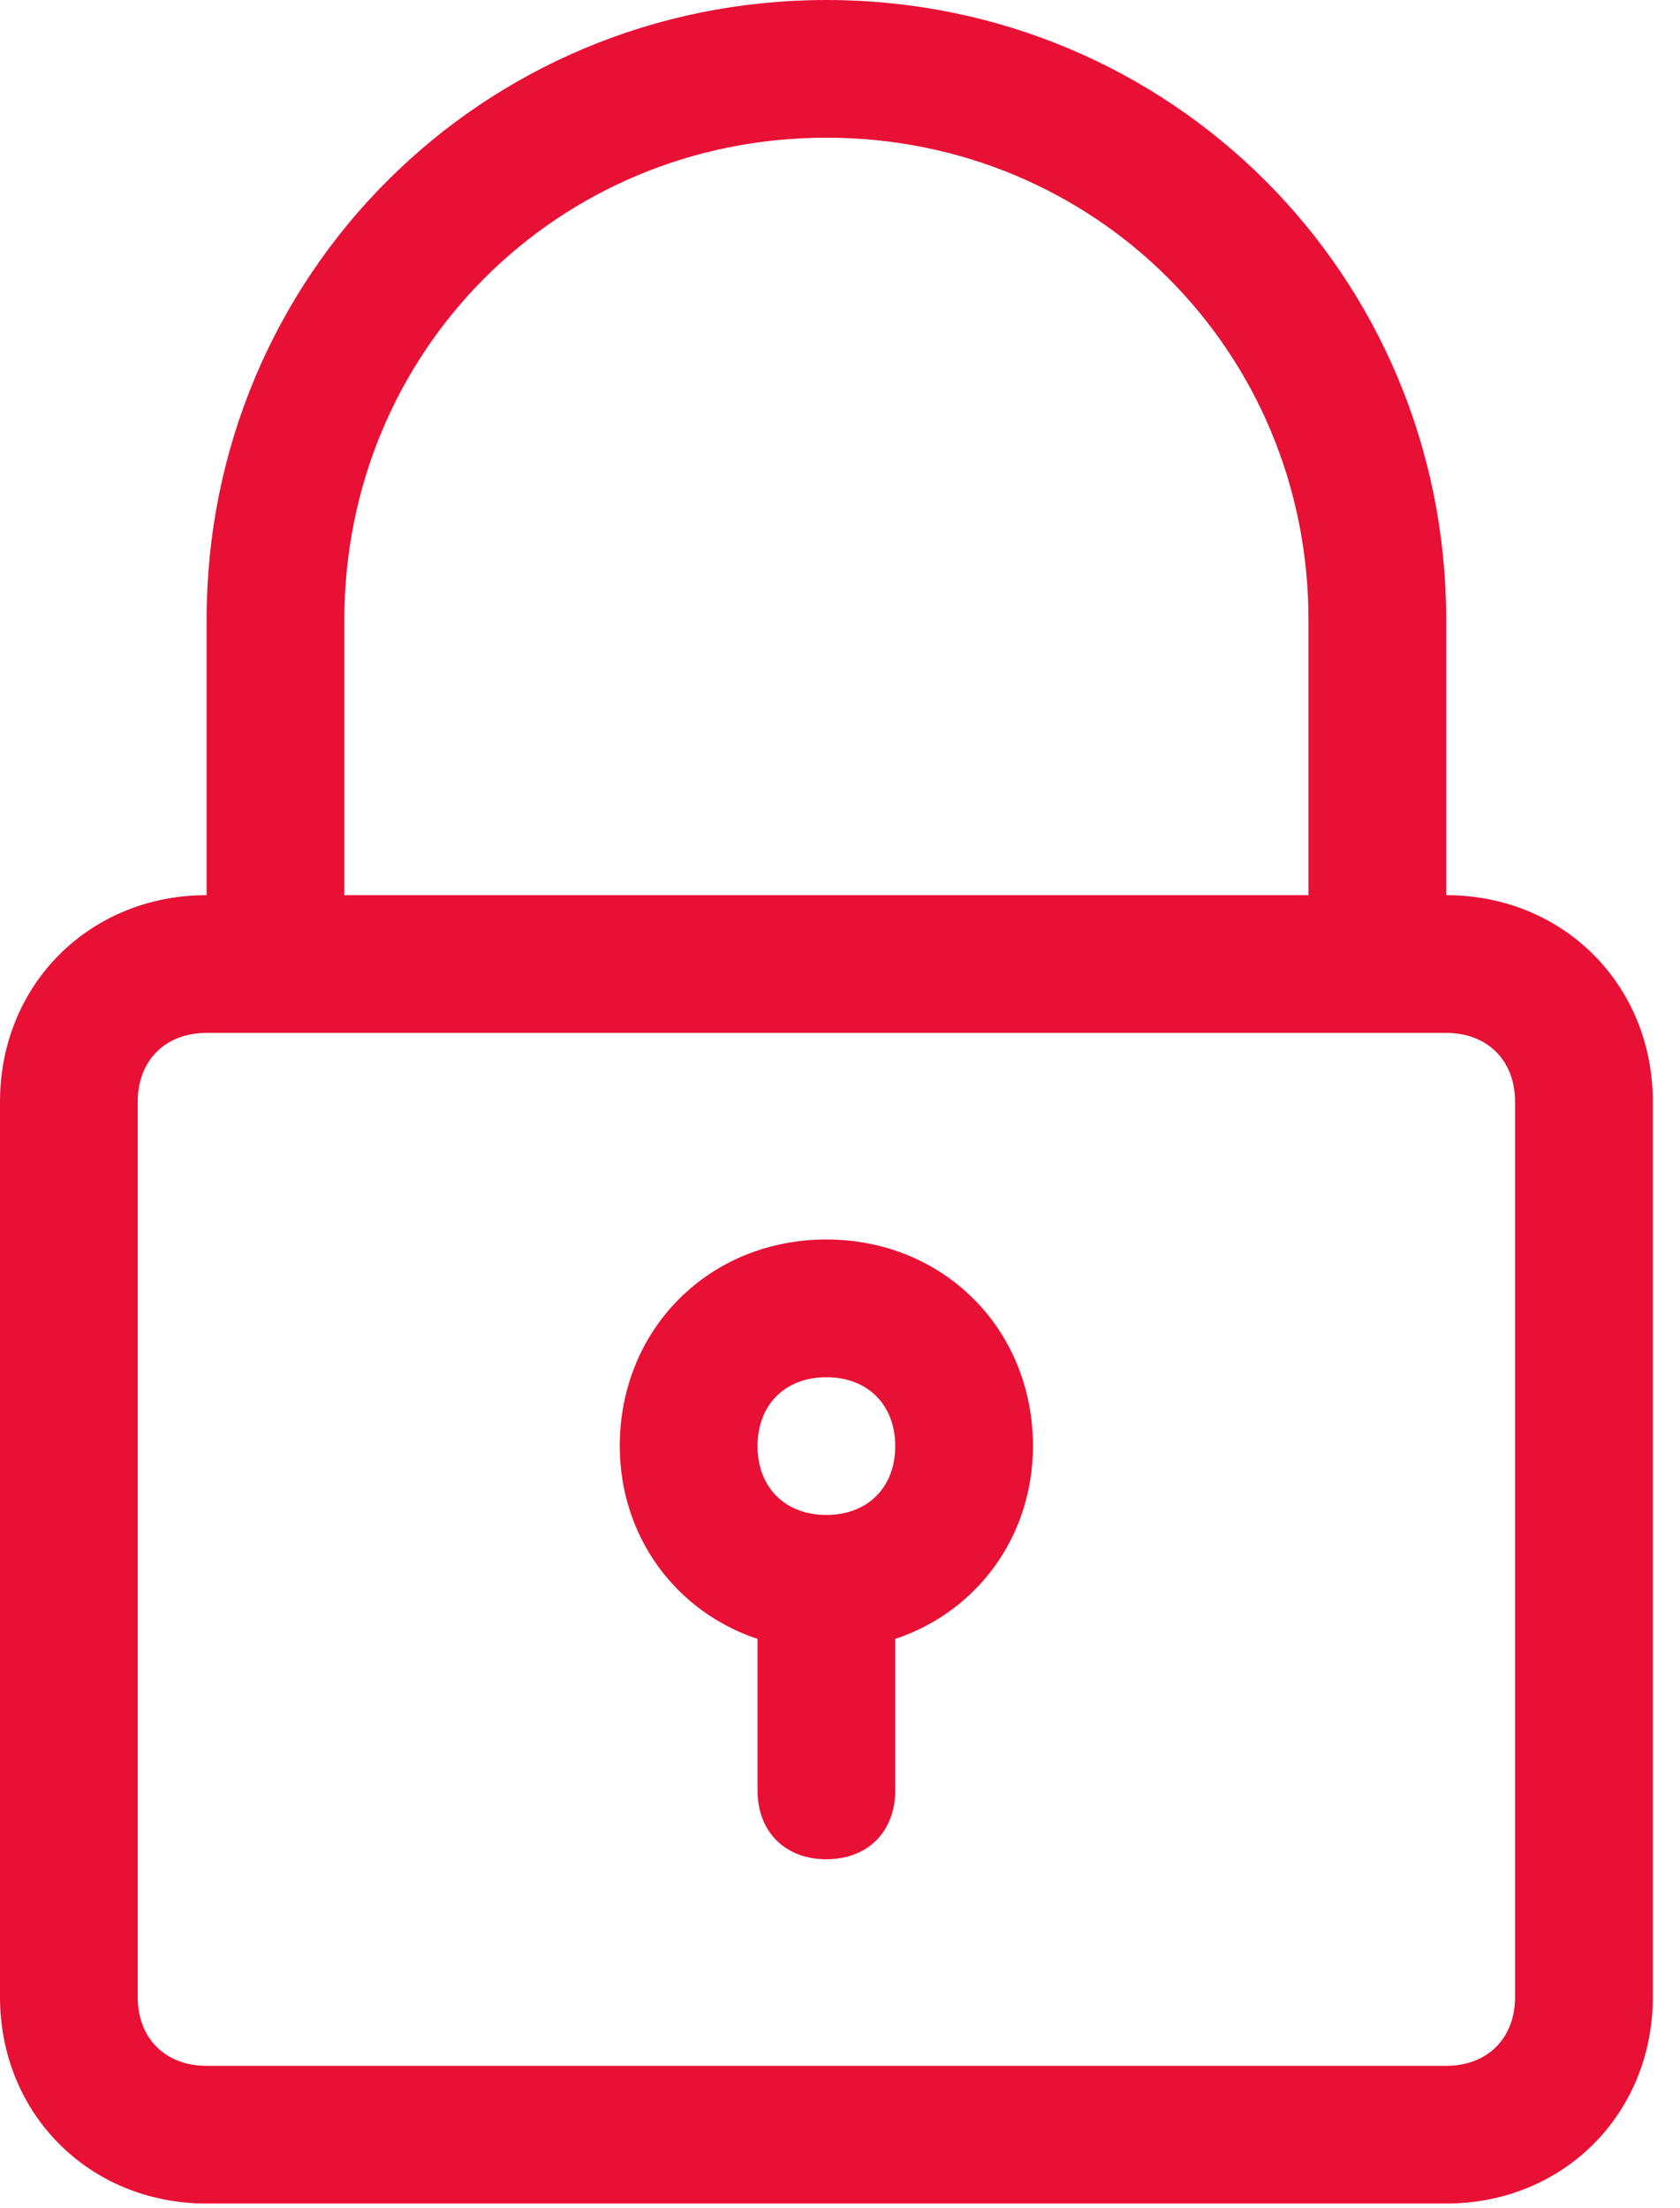 <svg width="35" height="46" viewBox="0 0 35 46" fill="none" xmlns="http://www.w3.org/2000/svg">
<path d="M17.217 0C10.043 0 4.304 5.739 4.304 12.913V18.651C1.865 18.651 0 20.517 0 22.956V41.607C0 44.046 1.865 45.911 4.304 45.911H30.129C32.568 45.911 34.434 44.046 34.434 41.607V22.956C34.434 20.517 32.568 18.651 30.129 18.651V12.913C30.129 5.739 24.39 0 17.217 0ZM31.564 22.956V41.607C31.564 42.468 30.99 43.042 30.129 43.042H4.304C3.443 43.042 2.869 42.468 2.869 41.607V22.956C2.869 22.095 3.443 21.521 4.304 21.521H5.739H28.695H30.129C30.99 21.521 31.564 22.095 31.564 22.956ZM7.174 18.651V12.913C7.174 7.317 11.621 2.869 17.217 2.869C22.812 2.869 27.26 7.317 27.26 12.913V18.651H7.174Z" fill="#E81035"/>
<path d="M17.216 25.825C14.777 25.825 12.912 27.69 12.912 30.129C12.912 31.994 14.06 33.573 15.782 34.147V37.303C15.782 38.164 16.355 38.738 17.216 38.738C18.077 38.738 18.651 38.164 18.651 37.303V34.147C20.373 33.573 21.52 31.994 21.52 30.129C21.52 27.69 19.655 25.825 17.216 25.825ZM17.216 31.564C16.355 31.564 15.782 30.99 15.782 30.129C15.782 29.269 16.355 28.695 17.216 28.695C18.077 28.695 18.651 29.269 18.651 30.129C18.651 30.99 18.077 31.564 17.216 31.564Z" fill="#E81035"/>
</svg>
